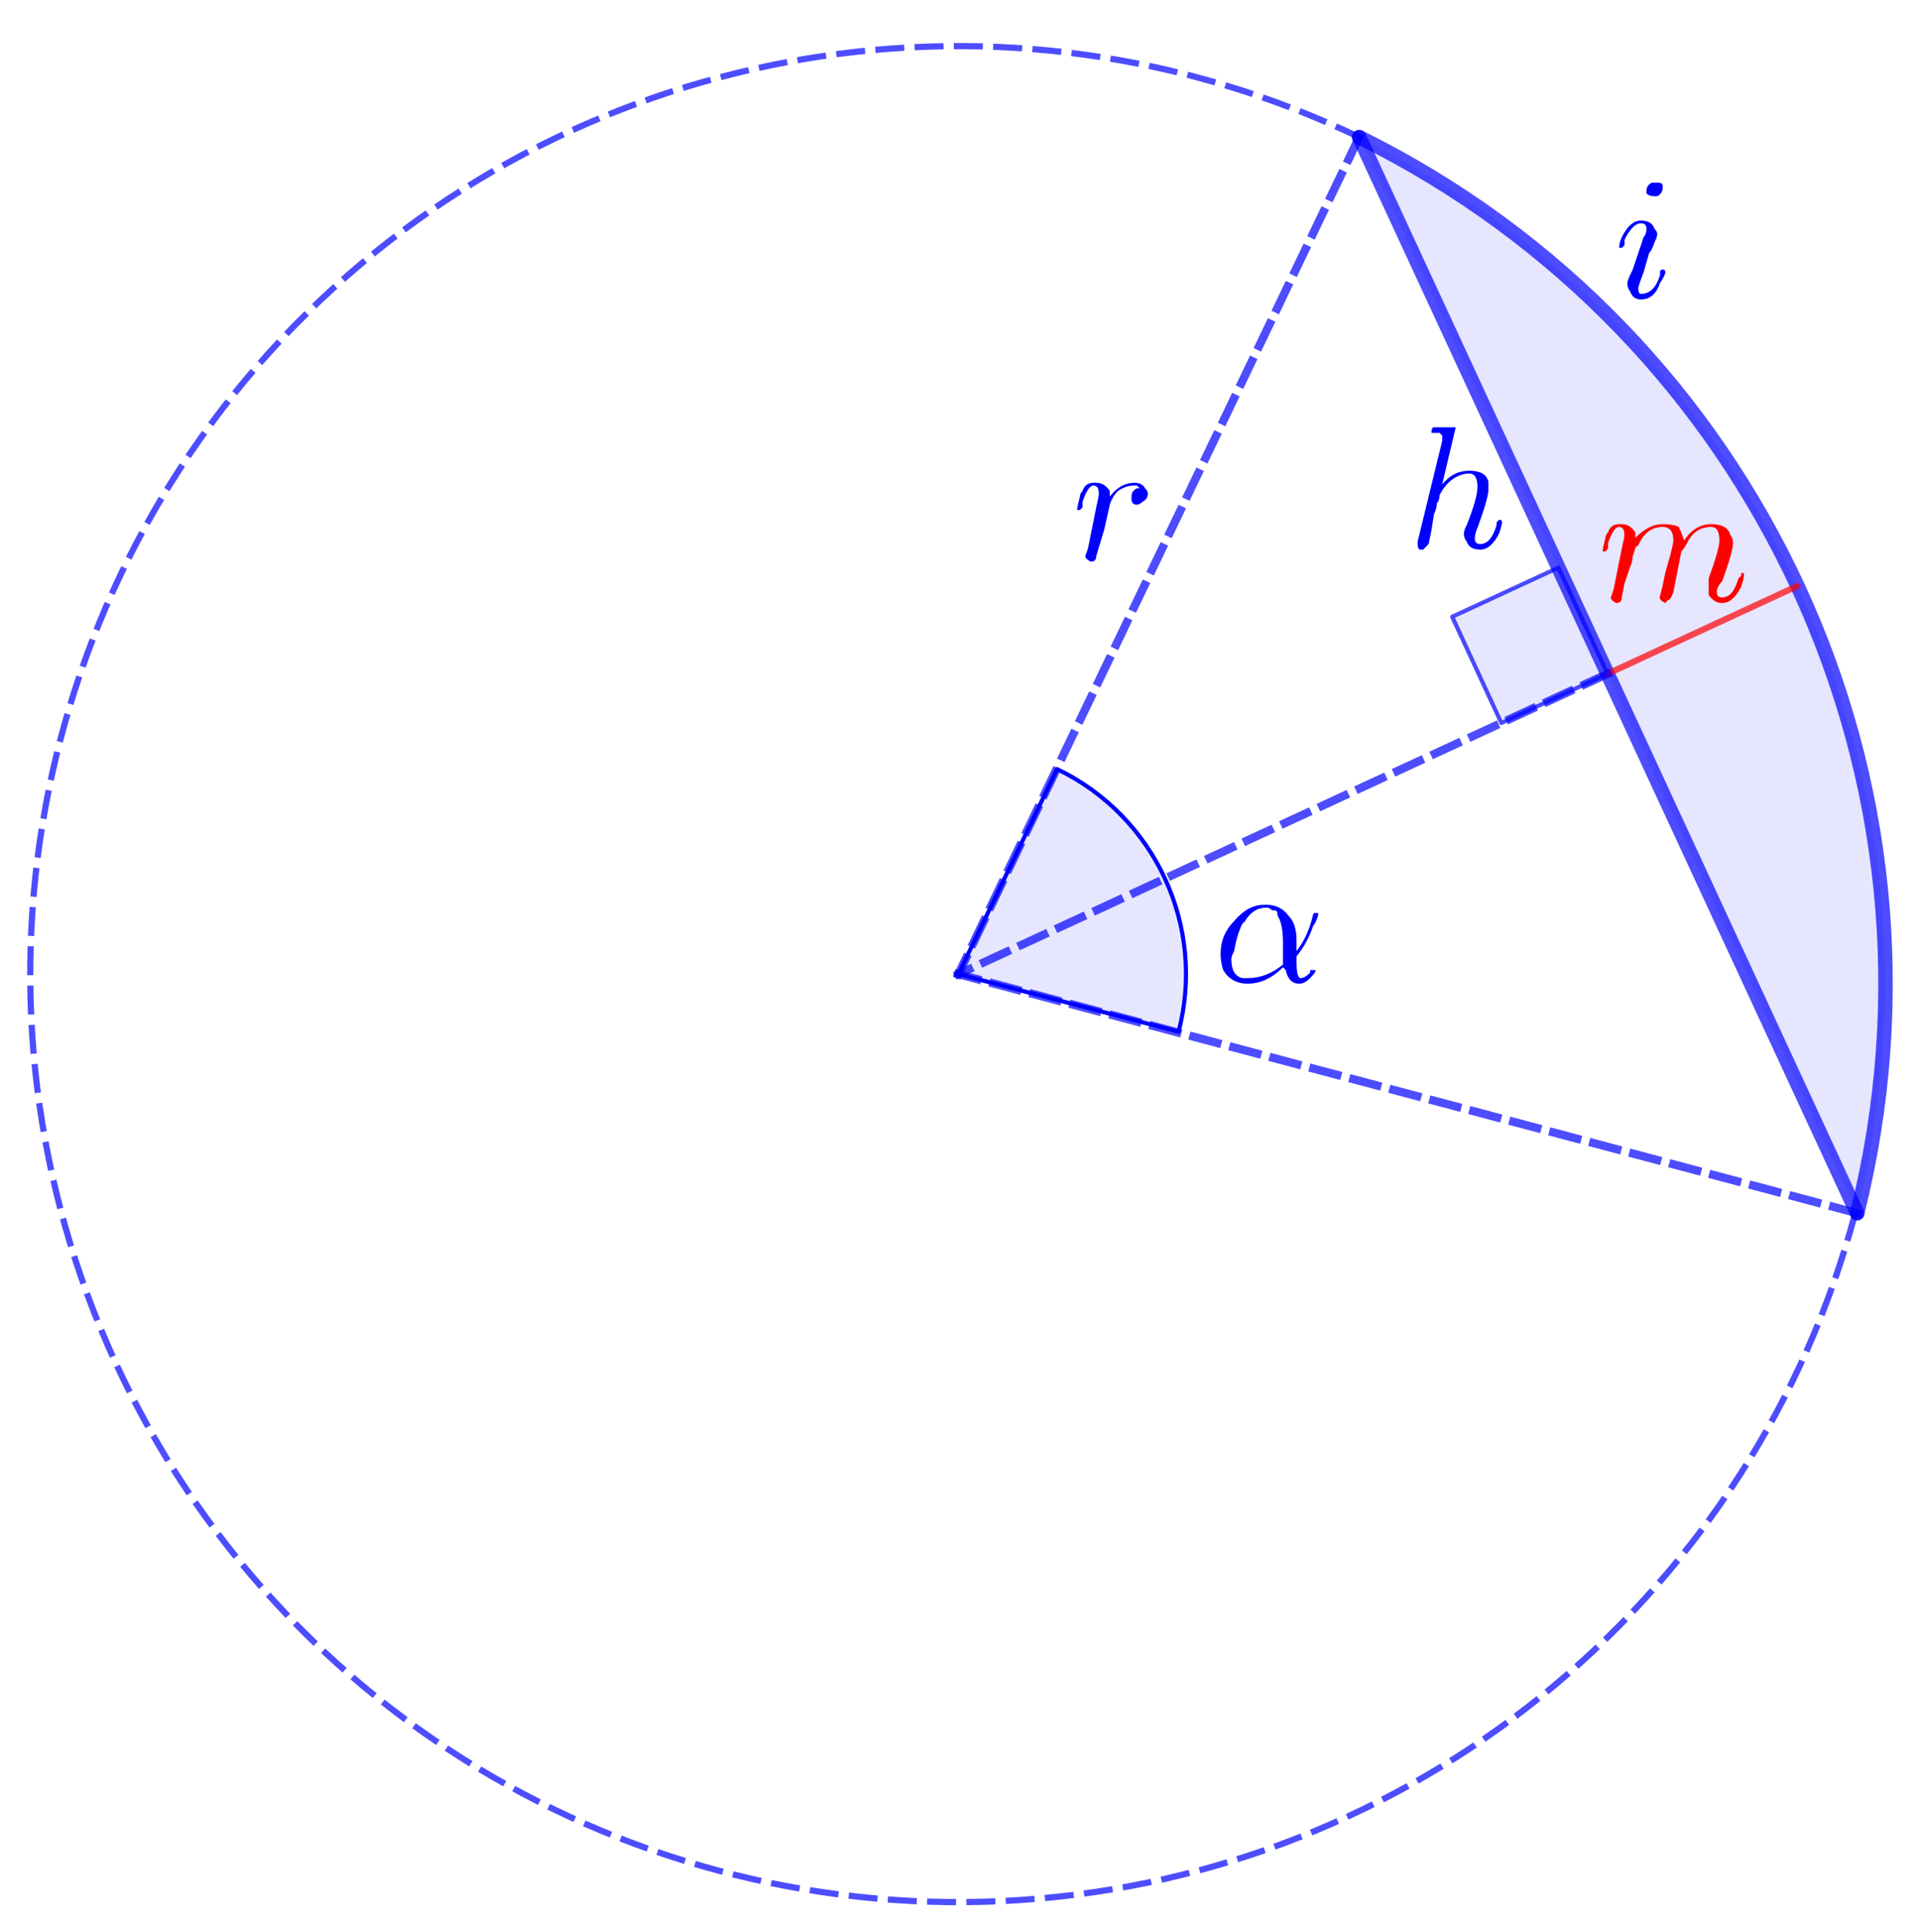<?xml version="1.0" encoding="ISO-8859-1" standalone="no"?>

<svg 
     version="1.1"
     baseProfile="full"
     xmlns="http://www.w3.org/2000/svg"
     xmlns:xlink="http://www.w3.org/1999/xlink"
     xmlns:ev="http://www.w3.org/2001/xml-events"
     width="16.369cm"
     height="16.475cm"
     viewBox="0 0 464 467"
     >
<title>

</title>
<g stroke-linejoin="miter" stroke-dashoffset="0" stroke-dasharray="none" stroke-width="1" stroke-miterlimit="10.000" stroke-linecap="square">
<g id="misc">
</g><!-- misc -->
<g id="layer0">
</g><!-- layer0 -->
<g id="layer1">
</g><!-- layer1 -->
<g id="layer2">
</g><!-- layer2 -->
<g id="layer3">
</g><!-- layer3 -->
<g id="layer4">
</g><!-- layer4 -->
<g id="layer5">
<clipPath id="clip93fdce3c-636c-4f0c-8b9b-7e5c7ed9ae31">
  <path d="M 0 0 L 0 467.00 L 464.00 467.00 L 464.00 0 z"/>
</clipPath>
<g clip-path="url(#clip1)">
<g fill-opacity=".098" fill-rule="evenodd" stroke="none" fill="#0000ff">
  <path d="M 448.81 293.23 L 451.91 278.93 L 454.62 259.41 L 455.60 242.59 L 455.39 227.00 L 454.05 210.83 L 451.54 194.69 L 448.17 179.86 L 442.56 161.63 L 438.08 149.98 L 434.39 141.62 L 429.11 130.98 L 420.90 116.74 L 413.79 106.06 L 404.99 94.409 L 397.94 86.097 L 391.11 78.748 L 381.85 69.738 L 370.32 59.830 L 361.37 53.001 L 352.31 46.762 L 340.99 39.818 L 328.47 33.143 z"/>
<title>Polygon poly1</title>
<desc>Polygon poly1: Polygon E, H, J, K, M, O, P, S, T, U, V, W, Z, A_1, B_1, C_1, D_1, E_1, F_1, G_1, H_1, I_1, J_1</desc>

</g> <!-- drawing style -->
</g> <!-- clip1 -->
<clipPath id="clip0c36d0eb-6f2a-4965-b0f3-5db2b02e16d6">
  <path d="M 0 0 L 0 467.00 L 464.00 467.00 L 464.00 0 z"/>
</clipPath>
<g clip-path="url(#clip2)">
<g stroke-linejoin="round" stroke-width="3.5" stroke-linecap="round" fill="none" stroke-opacity=".698" stroke="#0000ff">
  <path d="M 448.81 293.23 C 474.90 189.02 424.79 80.714 328.47 33.143"/>
<title>Arc d</title>
<desc>Arc d: CircumcircularArc(D, L, E)</desc>

</g> <!-- drawing style -->
</g> <!-- clip2 -->
<clipPath id="clip03c9281a-17e0-4ff9-a341-a147e6d97f1d">
  <path d="M 0 0 L 0 467.00 L 464.00 467.00 L 464.00 0 z"/>
</clipPath>
<g clip-path="url(#clip3)">
<g stroke-linejoin="round" stroke-dasharray="5.5,4" stroke-width="1.5" stroke-linecap="butt" fill="none" stroke-opacity=".698" stroke="#0000ff">
  <path d="M 328.47 33.143 C 243.20 -7.681 141.48 9.344 74.155 75.711 C 6.827 142.08 -11.660 243.54 27.934 329.38 C 67.527 415.23 156.70 467.04 250.89 458.91 C 345.08 450.79 424.06 384.47 448.37 293.11"/>
<title>Arc k</title>
<desc>Arc k: CircularArc(A, D, E)</desc>

</g> <!-- drawing style -->
</g> <!-- clip3 -->
<clipPath id="clipc60eda10-12a4-4dfd-aff9-46396ed81b5a">
  <path d="M 0 0 L 0 467.00 L 464.00 467.00 L 464.00 0 z"/>
</clipPath>
<g clip-path="url(#clip4)">
<g fill-opacity=".098" fill-rule="nonzero" stroke="none" fill="#0000ff">
  <path d="M 284.82 249.37 C 291.48 223.91 279.18 197.30 255.46 185.89 L 231.61 235.45 z"/>
<title>Angle α</title>
<desc>Angle α: Angle between G, A, C</desc>

</g> <!-- drawing style -->
</g> <!-- clip4 -->
<clipPath id="clip8920c858-ff1f-4299-8239-dd3e3cf5bc67">
  <path d="M 0 0 L 0 467.00 L 464.00 467.00 L 464.00 0 z"/>
</clipPath>
<g clip-path="url(#clip5)">
<g stroke-linejoin="round" stroke-linecap="round" fill="none" stroke-opacity="1" stroke="#0000ff">
  <path d="M 284.82 249.37 C 291.48 223.91 279.18 197.30 255.46 185.89 L 231.61 235.45 z"/>
<title>Angle α</title>
<desc>Angle α: Angle between G, A, C</desc>

</g> <!-- drawing style -->
</g> <!-- clip5 -->
<clipPath id="clipda03c525-83a1-4cee-932c-4e4c40ce3658">
  <path d="M 0 0 L 0 467.00 L 464.00 467.00 L 464.00 0 z"/>
</clipPath>
<g clip-path="url(#clip6)">
<g fill-opacity=".098" fill-rule="evenodd" stroke="none" fill="#0000ff">
  <path d="M 388.49 162.86 L 376.61 137.19 L 350.94 149.07 L 362.82 174.74 L 388.49 162.86"/>
<title>Angle β</title>
<desc>Angle β: Angle between D, F, A</desc>

</g> <!-- drawing style -->
</g> <!-- clip6 -->
<clipPath id="clip9bbf0fa8-2c21-4e59-914a-d32fbcfd0e16">
  <path d="M 0 0 L 0 467.00 L 464.00 467.00 L 464.00 0 z"/>
</clipPath>
<g clip-path="url(#clip7)">
<g stroke-linejoin="round" stroke-linecap="round" fill="none" stroke-opacity=".698" stroke="#0000ff">
  <path d="M 388.49 162.86 L 376.61 137.19 L 350.94 149.07 L 362.82 174.74 L 388.49 162.86"/>
<title>Angle β</title>
<desc>Angle β: Angle between D, F, A</desc>

</g> <!-- drawing style -->
</g> <!-- clip7 -->
<clipPath id="clip29d61878-e559-4a1b-9be0-32ffdd572deb">
  <path d="M 0 0 L 0 467.00 L 464.00 467.00 L 464.00 0 z"/>
</clipPath>
<g clip-path="url(#clip8)">
<g stroke-linejoin="round" stroke-width="3.5" stroke-linecap="round" fill="none" stroke-opacity=".698" stroke="#0000ff">
  <path d="M 328.47 33.143 L 448.81 293.23"/>
<title>Segment h</title>
<desc>Segment h: Segment D, E</desc>

</g> <!-- drawing style -->
</g> <!-- clip8 -->
<clipPath id="clipbff23d7b-3c40-4dcf-9030-c8bf578cbba8">
  <path d="M 0 0 L 0 467.00 L 464.00 467.00 L 464.00 0 z"/>
</clipPath>
<g clip-path="url(#clip9)">
<g stroke-linejoin="round" stroke-width="1.5" stroke-linecap="round" fill="none" stroke-opacity=".698" stroke="#ff0000">
  <path d="M 434.39 141.62 L 388.49 162.86"/>
<title>Segment i</title>
<desc>Segment i: Segment L, F</desc>

</g> <!-- drawing style -->
</g> <!-- clip9 -->
<clipPath id="clip91ccc7a5-6dde-4ca1-82f5-08c8d05ab2f2">
  <path d="M 0 0 L 0 467.00 L 464.00 467.00 L 464.00 0 z"/>
</clipPath>
<g clip-path="url(#clip10)">
<g stroke-linejoin="round" stroke-dasharray="6,4" stroke-width="2" stroke-linecap="butt" fill="none" stroke-opacity=".698" stroke="#0000ff">
  <path d="M 388.49 162.86 L 231.61 235.45"/>
<title>Segment j</title>
<desc>Segment j: Segment F, A</desc>

</g> <!-- drawing style -->
</g> <!-- clip10 -->
<clipPath id="clip13492996-a765-4d81-8dc5-5891123c0ad4">
  <path d="M 0 0 L 0 467.00 L 464.00 467.00 L 464.00 0 z"/>
</clipPath>
<g clip-path="url(#clip11)">
<g stroke-linejoin="round" stroke-dasharray="6,4" stroke-width="2" stroke-linecap="butt" fill="none" stroke-opacity=".698" stroke="#0000ff">
  <path d="M 328.47 33.143 L 231.61 235.45"/>
<title>Segment l</title>
<desc>Segment l: Segment D, A</desc>

</g> <!-- drawing style -->
</g> <!-- clip11 -->
<clipPath id="clipd7ecaa78-1c4d-417b-a943-5aa98b0e3865">
  <path d="M 0 0 L 0 467.00 L 464.00 467.00 L 464.00 0 z"/>
</clipPath>
<g clip-path="url(#clip12)">
<g stroke-linejoin="round" stroke-dasharray="6,4" stroke-width="2" stroke-linecap="butt" fill="none" stroke-opacity=".698" stroke="#0000ff">
  <path d="M 448.81 293.23 L 231.61 235.45"/>
<title>Segment m</title>
<desc>Segment m: Segment E, A</desc>

</g> <!-- drawing style -->
</g> <!-- clip12 -->
<g transform="matrix(42.000, 0, 0, 42.000, 259.00, 135.08)">
<clipPath id="clip80012992-2d4e-4b89-9e35-7a3139b47be3">
  <path d="M -6.167 -3.216 L -6.167 7.903 L 4.881 7.903 L 4.881 -3.216 z"/>
</clipPath>
<g clip-path="url(#clip13)">
<g fill-opacity="1" fill-rule="nonzero" stroke="none" fill="#0000ff">
  <path d="M .094 -.062 L .094 -.062 L .141 -.297 Q .156 -.359 .156 -.375 Q .156 -.422 .125 -.422 Q .094 -.422 .062 -.328 Q .062 -.312 .062 -.297 Q .047 -.281 .047 -.281 Q .031 -.281 .031 -.281 Q .031 -.297 .047 -.359 Q .047 -.375 .062 -.391 Q .078 -.438 .125 -.438 Q .125 -.438 .141 -.438 Q .188 -.438 .219 -.391 Q .219 -.391 .219 -.375 Q .219 -.375 .219 -.359 Q .281 -.438 .359 -.438 Q .406 -.438 .422 -.406 Q .438 -.391 .438 -.375 Q .438 -.344 .406 -.328 Q .391 -.312 .375 -.312 Q .344 -.312 .344 -.344 Q .344 -.344 .344 -.359 Q .344 -.391 .375 -.406 L .375 -.406 Q .391 -.406 .391 -.406 L .375 -.422 Q .359 -.422 .359 -.422 Q .312 -.422 .266 -.391 Q .234 -.359 .219 -.312 Q .219 -.312 .219 -.312 L .188 -.172 L .141 -.016 Q .141 .016 .109 .016 Q .078 -0 .078 -.016 Q .078 -.016 .094 -.062 z"/>
<title>r</title>
<desc>text1 = “r”</desc>

</g> <!-- drawing style -->
</g> <!-- clip13 -->
</g> <!-- transform -->
<g transform="matrix(42.000, 0, 0, 42.000, 386.00, 145.08)">
<clipPath id="clip5d711103-3193-4bbb-a968-83107c6d18b3">
  <path d="M -9.191 -3.454 L -9.191 7.665 L 1.857 7.665 L 1.857 -3.454 z"/>
</clipPath>
<g clip-path="url(#clip14)">
<g fill-opacity="1" fill-rule="nonzero" stroke="none" fill="#ff0000">
  <path d="M .094 -.062 L .094 -.062 L .141 -.297 Q .156 -.359 .156 -.375 Q .156 -.422 .125 -.422 Q .094 -.422 .062 -.328 Q .062 -.312 .062 -.297 Q .047 -.281 .047 -.281 Q .031 -.281 .031 -.281 Q .031 -.297 .047 -.359 Q .047 -.375 .062 -.391 Q .078 -.438 .125 -.438 Q .125 -.438 .141 -.438 Q .188 -.438 .219 -.391 Q .219 -.375 .219 -.359 Q .297 -.438 .375 -.438 Q .438 -.438 .469 -.422 Q .484 -.391 .5 -.344 Q .562 -.438 .656 -.438 Q .75 -.438 .766 -.375 L .766 -.375 Q .781 -.359 .781 -.328 Q .781 -.281 .719 -.109 Q .688 -.078 .688 -.047 Q .688 -.016 .719 -.016 Q .781 -.016 .812 -.125 L .828 -.141 Q .828 -.156 .828 -.156 L .828 -.156 L .844 -.156 Q .844 -.156 .844 -.141 Q .844 -.125 .828 -.078 Q .781 .016 .719 .016 Q .672 .016 .641 -.031 Q .641 -.047 .641 -.078 Q .641 -.094 .641 -.125 Q .703 -.297 .703 -.344 Q .703 -.422 .656 -.422 Q .562 -.422 .516 -.328 Q .5 -.297 .484 -.281 Q .484 -.281 .438 -.047 Q .422 -0 .406 -0 L .406 -0 L .406 -0 Q .391 .016 .391 .016 Q .359 -0 .359 -.016 L .375 -.078 L .391 -.156 L .422 -.266 Q .438 -.328 .438 -.344 Q .438 -.422 .375 -.422 Q .281 -.422 .234 -.312 Q .219 -.312 .219 -.297 L .203 -.25 Q .203 -.219 .188 -.188 L .156 -.094 Q .141 -.016 .141 -.016 Q .141 .016 .109 .016 Q .078 -0 .078 -.016 Q .078 -.016 .094 -.062 z"/>
<title>m</title>
<desc>text2 = “m”</desc>

</g> <!-- drawing style -->
</g> <!-- clip14 -->
</g> <!-- transform -->
<g transform="matrix(42.000, 0, 0, 42.000, 340.00, 132.17)">
<clipPath id="clipc4e66f67-6e0b-4e86-a272-9d9c07c3f6b9">
  <path d="M -8.095 -3.147 L -8.095 7.972 L 2.952 7.972 L 2.952 -3.147 z"/>
</clipPath>
<g clip-path="url(#clip15)">
<g fill-opacity="1" fill-rule="nonzero" stroke="none" fill="#0000ff">
  <path d="M .281 -.688 L .203 -.359 Q .266 -.438 .359 -.438 Q .453 -.438 .469 -.375 L .469 -.375 Q .469 -.359 .469 -.328 Q .469 -.281 .406 -.109 Q .391 -.078 .391 -.047 Q .391 -.016 .422 -.016 Q .484 -.016 .516 -.125 L .516 -.141 Q .531 -.156 .531 -.156 L .531 -.156 L .531 -.156 Q .547 -.156 .547 -.141 Q .547 -.125 .531 -.078 Q .484 .016 .422 .016 Q .359 .016 .344 -.031 Q .328 -.047 .328 -.078 Q .328 -.094 .344 -.125 Q .406 -.281 .406 -.344 Q .406 -.422 .359 -.422 Q .312 -.422 .266 -.391 Q .219 -.359 .188 -.297 L .188 -.297 Q .188 -.266 .172 -.25 Q .172 -.219 .156 -.188 L .141 -.094 L .125 -.016 Q .109 -0 .094 .016 Q .094 .016 .078 .016 Q .062 .016 .062 -.016 Q .062 -.016 .062 -.016 Q .062 -.031 .062 -.031 L .203 -.609 L .203 -.641 Q .203 -.641 .188 -.656 L .188 -.656 Q .188 -.656 .156 -.656 Q .141 -.656 .141 -.656 Q .141 -.688 .156 -.688 L .281 -.688 Q .281 -.688 .281 -.688 z"/>
<title>h</title>
<desc>text3 = “h”</desc>

</g> <!-- drawing style -->
</g> <!-- clip15 -->
</g> <!-- transform -->
<g transform="matrix(42.000, 0, 0, 42.000, 390.00, 71.700)">
<clipPath id="clip363477f6-94ad-40ee-85de-8ade1032844b">
  <path d="M -9.286 -1.707 L -9.286 9.412 L 1.762 9.412 L 1.762 -1.707 z"/>
</clipPath>
<g clip-path="url(#clip16)">
<g fill-opacity="1" fill-rule="nonzero" stroke="none" fill="#0000ff">
  <path d="M .281 -.625 Q .281 -.594 .25 -.578 Q .234 -.578 .234 -.578 Q .203 -.578 .188 -.594 Q .188 -.609 .188 -.609 Q .188 -.641 .219 -.656 Q .234 -.656 .25 -.656 Q .281 -.656 .281 -.641 L .281 -.641 Q .281 -.625 .281 -.625 z M .203 -.25 L .172 -.141 Q .141 -.062 .141 -.047 Q .141 -.016 .156 -.016 Q .234 -.016 .266 -.125 L .266 -.141 Q .266 -.156 .281 -.156 L .281 -.156 L .281 -.156 Q .297 -.156 .297 -.141 Q .297 -.125 .266 -.078 Q .234 .016 .156 .016 Q .109 .016 .094 -.031 Q .078 -.047 .078 -.078 Q .078 -.094 .109 -.156 Q .172 -.344 .172 -.344 Q .188 -.359 .188 -.391 Q .188 -.422 .156 -.422 Q .109 -.422 .062 -.328 L .062 -.328 Q .062 -.312 .062 -.297 Q .047 -.281 .047 -.281 Q .031 -.281 .031 -.281 Q .031 -.312 .047 -.344 Q .094 -.438 .156 -.438 Q .219 -.438 .234 -.391 Q .25 -.375 .25 -.359 Q .25 -.344 .234 -.312 Q .219 -.266 .203 -.25 z"/>
<title>i</title>
<desc>text4 = “i”</desc>

</g> <!-- drawing style -->
</g> <!-- clip16 -->
</g> <!-- transform -->
<g transform="matrix(42.000, 0, 0, 42.000, 293.00, 237.08)">
<clipPath id="clipd07e419b-7cdc-4559-adcc-891fc0942485">
  <path d="M -6.976 -5.645 L -6.976 5.474 L 4.071 5.474 L 4.071 -5.645 z"/>
</clipPath>
<g clip-path="url(#clip17)">
<g fill-opacity="1" fill-rule="nonzero" stroke="none" fill="#0000ff">
  <path d="M .484 -.234 L .484 -.234 L .484 -.172 Q .547 -.25 .578 -.375 Q .578 -.391 .594 -.391 Q .609 -.391 .609 -.391 Q .609 -.359 .578 -.312 Q .547 -.219 .484 -.141 Q .484 -.125 .484 -.109 Q .484 -.016 .508 -.016 Q .531 -.016 .562 -.047 Q .562 -.047 .562 -.062 Q .562 -.062 .578 -.062 Q .594 -.062 .594 -.062 Q .594 -.047 .562 -.016 Q .531 .016 .5 .016 Q .438 .016 .422 -.062 Q .422 -.062 .406 -.078 Q .312 .016 .203 .016 Q .109 .016 .062 -.062 Q .047 -.109 .047 -.156 Q .047 -.266 .125 -.344 Q .203 -.438 .297 -.438 Q .297 -.438 .312 -.438 Q .391 -.438 .438 -.375 Q .438 -.375 .438 -.375 Q .484 -.328 .484 -.234 z M .406 -.094 L .406 -.094 Q .406 -.109 .406 -.219 Q .406 -.328 .375 -.375 Q .375 -.406 .359 -.406 L .344 -.406 L .344 -.406 L .344 -.406 Q .328 -.422 .312 -.422 Q .234 -.422 .188 -.344 L .172 -.328 Q .141 -.266 .125 -.172 Q .109 -.141 .109 -.125 Q .109 -.031 .172 -.016 Q .188 -.016 .203 -.016 Q .312 -.016 .406 -.094 z"/>
<title>α</title>
<desc>text1_1 = “α”</desc>

</g> <!-- drawing style -->
</g> <!-- clip17 -->
</g> <!-- transform -->
</g><!-- layer5 -->
</g> <!-- default stroke -->
</svg> <!-- bounding box -->
